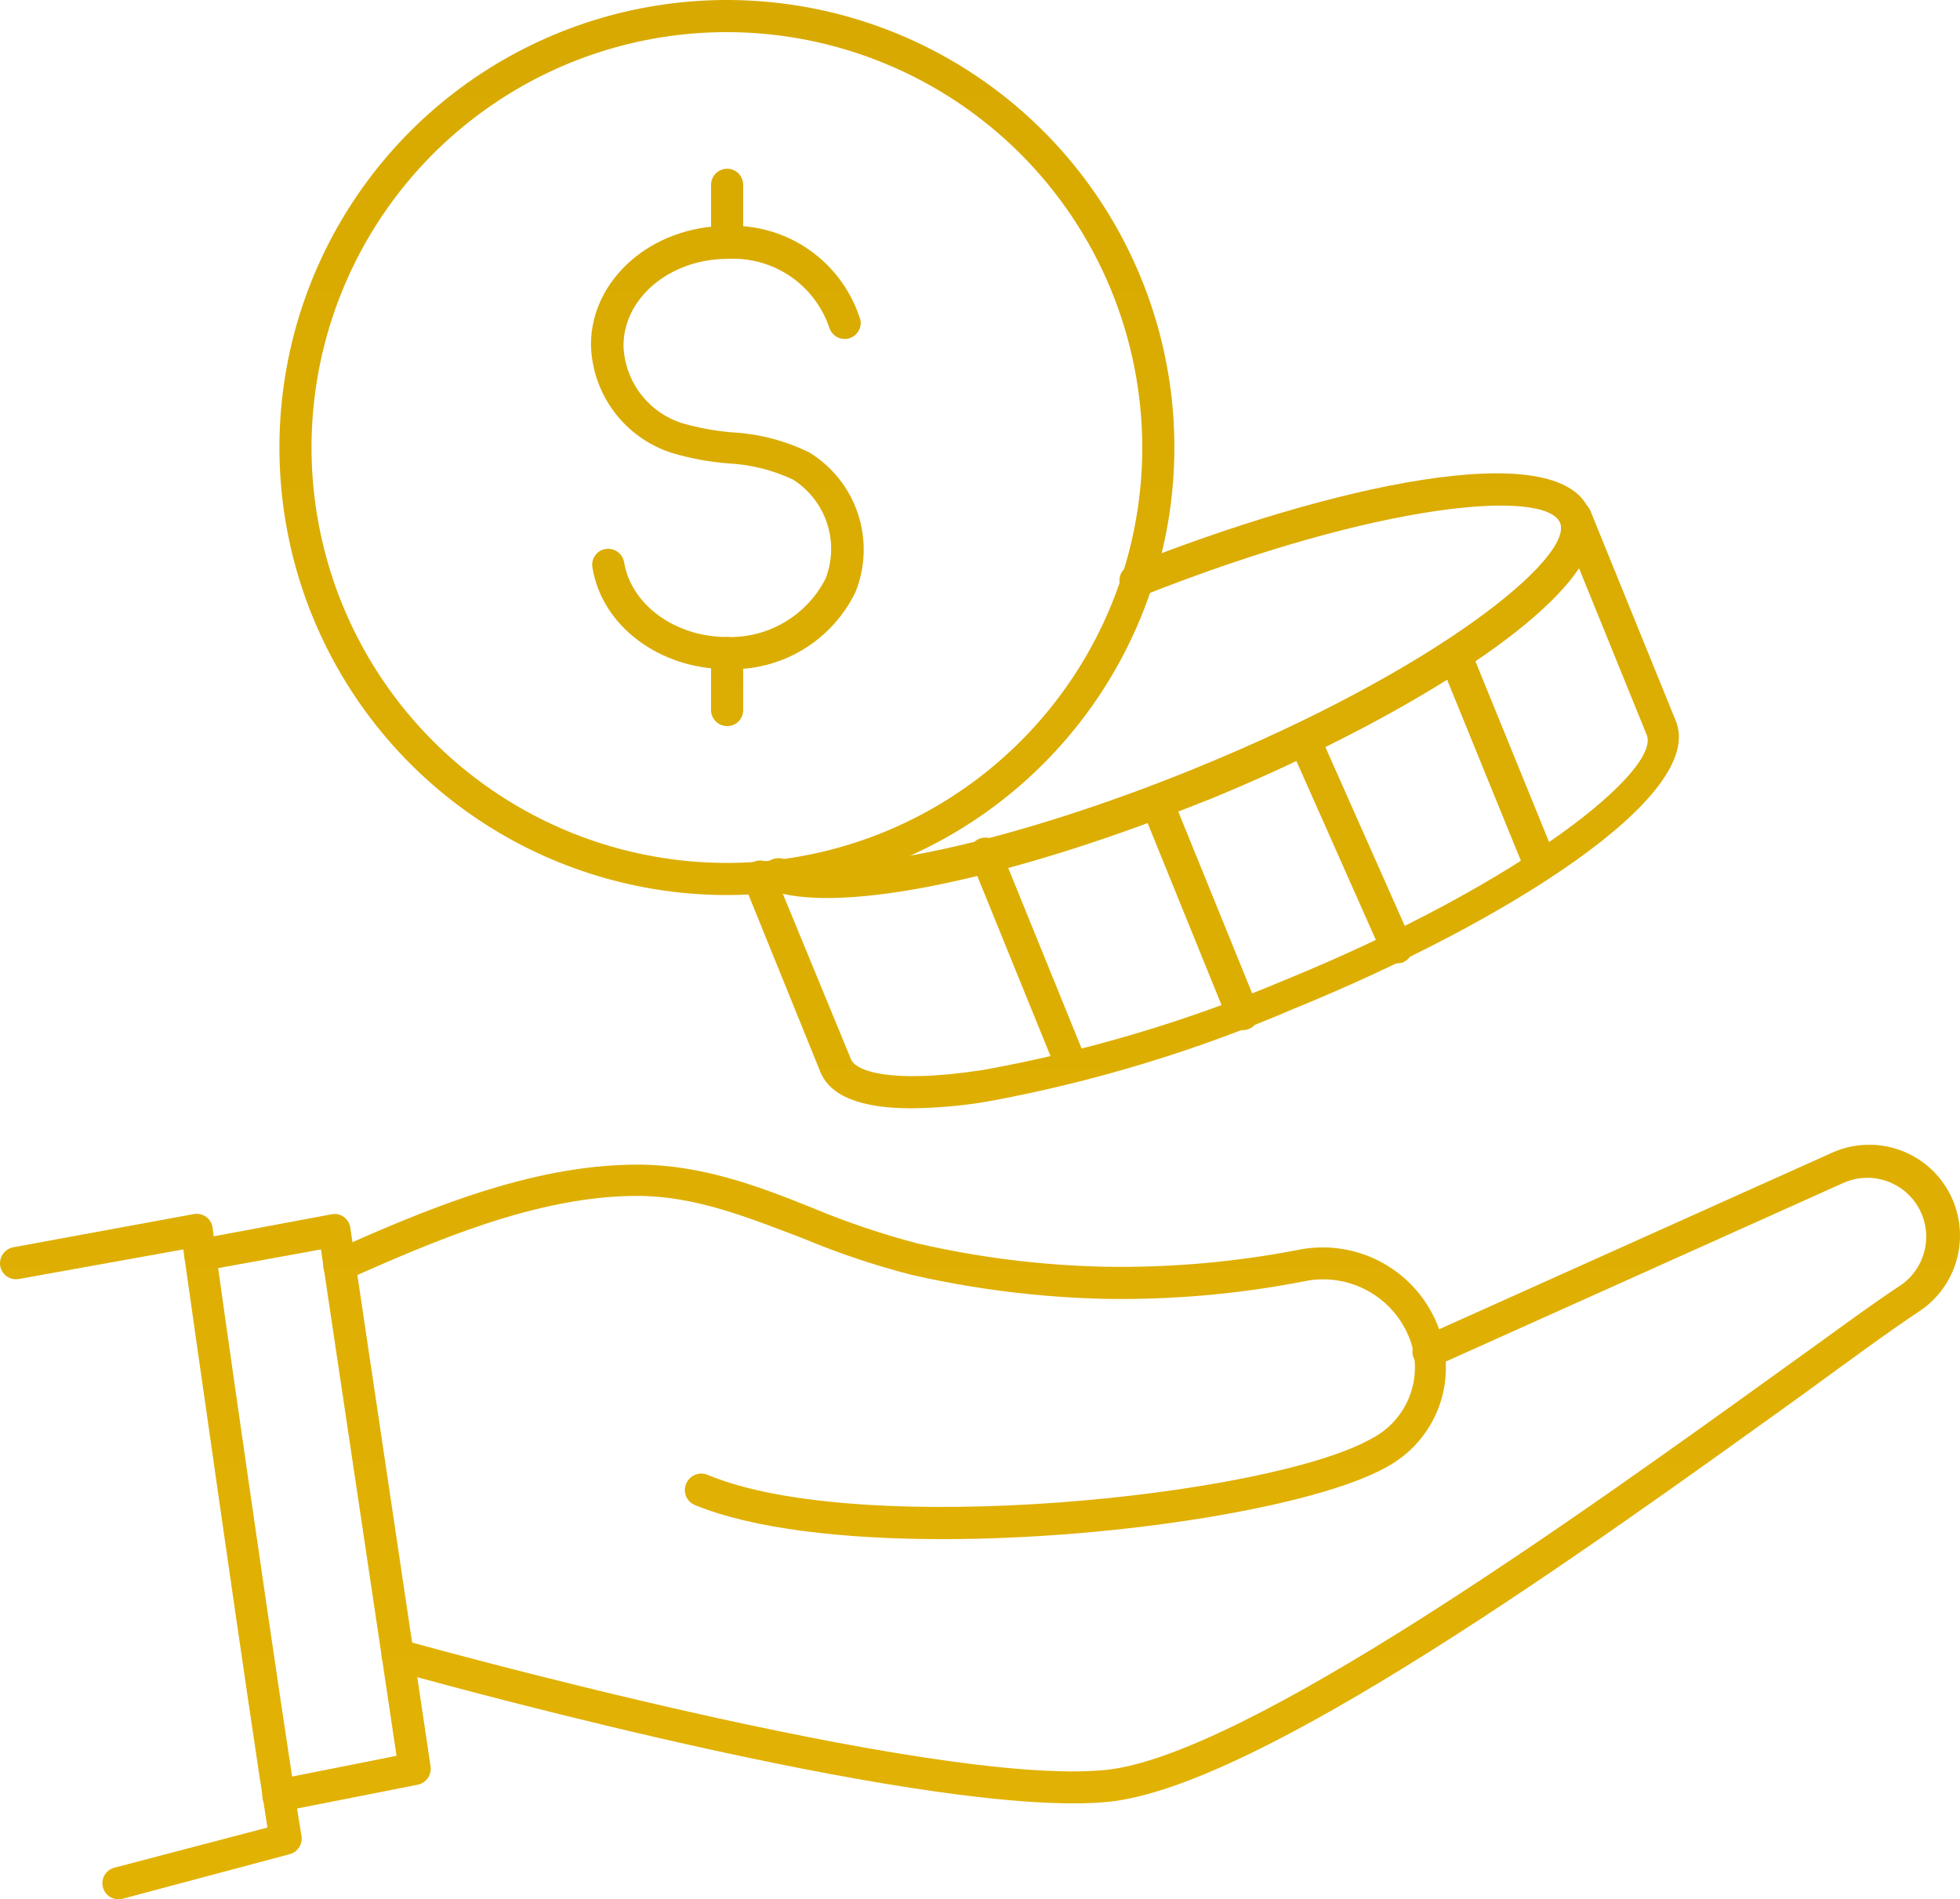 <?xml version="1.0" encoding="UTF-8"?> <svg xmlns="http://www.w3.org/2000/svg" viewBox="0 0 114.429 110.875" fill="none"><path d="M6.938 110.875C6.706 110.881 6.48 110.8 6.304 110.65C6.128 110.498 6.014 110.287 5.985 110.057C5.955 109.827 6.012 109.594 6.144 109.403C6.276 109.213 6.475 109.078 6.701 109.025L15.613 106.688C14.576 100.213 11.401 77.862 10.701 72.938L1.113 74.662C0.992 74.686 0.867 74.685 0.745 74.66C0.624 74.635 0.509 74.586 0.407 74.517C0.305 74.447 0.217 74.358 0.15 74.254C0.082 74.15 0.036 74.034 0.013 73.912C-0.028 73.668 0.028 73.417 0.167 73.212C0.307 73.007 0.52 72.864 0.763 72.813L11.313 70.875C11.437 70.852 11.565 70.854 11.688 70.881C11.812 70.909 11.928 70.961 12.031 71.034C12.134 71.108 12.221 71.201 12.286 71.309C12.352 71.417 12.395 71.537 12.413 71.663C12.413 71.962 16.651 101.575 17.601 107.175C17.64 107.404 17.593 107.64 17.468 107.836C17.343 108.033 17.15 108.176 16.926 108.238L7.188 110.837C7.107 110.862 7.023 110.875 6.938 110.875Z" fill="url(#paint0_linear_3165_11908)"></path><path d="M16.276 105.763C16.038 105.769 15.807 105.684 15.629 105.527C15.451 105.369 15.34 105.15 15.318 104.913C15.296 104.677 15.364 104.44 15.509 104.252C15.655 104.064 15.866 103.938 16.101 103.9L23.151 102.5L18.738 72.938L11.863 74.188C11.743 74.211 11.62 74.211 11.5 74.186C11.38 74.162 11.267 74.114 11.166 74.045C11.065 73.977 10.978 73.889 10.911 73.787C10.844 73.685 10.798 73.57 10.776 73.45C10.752 73.329 10.753 73.204 10.778 73.082C10.803 72.961 10.852 72.846 10.921 72.744C10.991 72.641 11.08 72.554 11.184 72.487C11.288 72.419 11.404 72.372 11.526 72.35L19.351 70.888C19.473 70.862 19.6 70.861 19.723 70.887C19.845 70.913 19.961 70.964 20.063 71.037C20.167 71.11 20.254 71.203 20.321 71.31C20.387 71.418 20.431 71.538 20.451 71.663L25.138 103.125C25.172 103.364 25.113 103.607 24.973 103.805C24.834 104.002 24.625 104.139 24.388 104.188L16.463 105.75L16.276 105.763Z" fill="url(#paint1_linear_3165_11908)"></path><path d="M55.038 89.85C49.313 89.85 43.988 89.263 40.576 87.863C40.458 87.816 40.352 87.746 40.262 87.658C40.172 87.569 40.101 87.463 40.054 87.347C40.006 87.23 39.982 87.105 39.983 86.979C39.985 86.852 40.012 86.728 40.063 86.613C40.111 86.496 40.181 86.391 40.27 86.302C40.359 86.213 40.465 86.143 40.581 86.095C40.697 86.048 40.822 86.024 40.947 86.024C41.073 86.025 41.198 86.051 41.313 86.1C50.288 89.85 74.126 87.35 80.063 83.987C81.078 83.468 81.868 82.596 82.285 81.534C82.701 80.473 82.716 79.296 82.326 78.225C81.873 76.997 80.99 75.974 79.841 75.346C78.692 74.719 77.354 74.529 76.076 74.812C72.283 75.547 68.425 75.886 64.563 75.825C60.729 75.74 56.914 75.267 53.176 74.412C51.045 73.862 48.956 73.16 46.926 72.312C43.651 71.062 40.576 69.813 37.201 69.813C31.3 69.813 25.176 72.525 20.251 74.7C20.137 74.761 20.011 74.797 19.883 74.807C19.754 74.817 19.624 74.8 19.502 74.758C19.38 74.716 19.268 74.648 19.174 74.561C19.079 74.473 19.003 74.367 18.951 74.248C18.9 74.13 18.873 74.003 18.873 73.873C18.872 73.744 18.899 73.616 18.951 73.498C19.002 73.38 19.078 73.273 19.172 73.185C19.267 73.097 19.379 73.03 19.501 72.988C24.576 70.737 30.9 67.987 37.201 67.987C40.951 67.987 44.276 69.238 47.551 70.563C49.506 71.375 51.515 72.052 53.563 72.588C57.177 73.419 60.868 73.876 64.576 73.95C68.32 74.009 72.061 73.682 75.738 72.975C77.447 72.616 79.227 72.888 80.751 73.741C82.274 74.593 83.438 75.969 84.026 77.612C84.561 79.1 84.544 80.73 83.977 82.206C83.41 83.681 82.331 84.904 80.938 85.65C76.876 87.937 65.313 89.85 55.038 89.85Z" fill="url(#paint2_linear_3165_11908)"></path><path d="M62.651 105.275C50.676 105.275 24.163 97.863 22.963 97.525C22.844 97.493 22.733 97.438 22.636 97.363C22.538 97.288 22.457 97.194 22.397 97.087C22.336 96.979 22.298 96.861 22.283 96.739C22.269 96.617 22.279 96.493 22.313 96.375C22.383 96.136 22.544 95.934 22.761 95.812C22.979 95.691 23.235 95.659 23.476 95.725C23.776 95.813 54.301 104.35 64.551 103.325C72.701 102.5 92.288 88.412 103.988 79.987C106.751 78.012 109.126 76.238 111.026 74.988C111.713 74.493 112.195 73.762 112.377 72.935C112.559 72.108 112.429 71.242 112.012 70.505C111.595 69.767 110.921 69.21 110.118 68.939C109.316 68.668 108.441 68.703 107.663 69.037L83.788 79.763C83.676 79.813 83.554 79.842 83.431 79.846C83.308 79.85 83.185 79.829 83.069 79.786C82.954 79.742 82.848 79.676 82.758 79.592C82.668 79.507 82.595 79.406 82.544 79.294C82.494 79.181 82.465 79.06 82.461 78.937C82.457 78.813 82.478 78.69 82.521 78.575C82.565 78.459 82.631 78.353 82.715 78.263C82.799 78.174 82.901 78.101 83.013 78.05L106.888 67.325C108.097 66.761 109.475 66.673 110.746 67.08C112.016 67.487 113.087 68.358 113.743 69.52C114.4 70.681 114.594 72.048 114.287 73.347C113.98 74.645 113.195 75.78 112.088 76.525C110.201 77.775 107.826 79.537 105.088 81.525C92.463 90.6 73.438 104.325 64.688 105.187C64.101 105.25 63.438 105.275 62.651 105.275Z" fill="url(#paint3_linear_3165_11908)"></path><path d="M53.213 64.7C50.251 64.7 48.463 63.988 47.888 62.563L43.438 51.588C43.387 51.472 43.36 51.348 43.358 51.222C43.357 51.095 43.381 50.97 43.428 50.854C43.476 50.737 43.547 50.631 43.637 50.542C43.727 50.454 43.833 50.384 43.951 50.337C44.082 50.27 44.228 50.234 44.376 50.234C44.524 50.234 44.669 50.27 44.801 50.337C44.926 50.229 45.076 50.155 45.238 50.12C45.399 50.085 45.567 50.091 45.726 50.138C49.376 51.313 59.288 49.137 69.851 44.825C84.051 39.037 91.938 32.475 91.101 30.488C91.02 30.26 91.031 30.01 91.13 29.79C91.23 29.57 91.41 29.396 91.634 29.306C91.859 29.216 92.109 29.215 92.333 29.305C92.557 29.395 92.738 29.568 92.838 29.787L97.838 42.088C99.613 46.438 87.963 53.825 75.538 58.888C69.786 61.363 63.773 63.183 57.613 64.312C56.159 64.554 54.688 64.684 53.213 64.7ZM45.713 52.2L49.688 61.85C49.938 62.475 51.851 63.313 57.388 62.463C63.395 61.378 69.264 59.634 74.888 57.263C89.088 51.475 96.976 44.888 96.138 42.9L92.188 33.175C89.376 37.387 80.188 42.725 70.538 46.687C59.688 51.062 50.126 53.188 45.676 52.175L45.713 52.2Z" fill="url(#paint4_linear_3165_11908)"></path><path d="M70.188 46.687C70.001 46.687 69.818 46.631 69.662 46.526C69.506 46.422 69.385 46.273 69.313 46.1C69.262 45.985 69.235 45.86 69.233 45.734C69.232 45.608 69.256 45.483 69.304 45.366C69.351 45.249 69.422 45.143 69.512 45.055C69.602 44.966 69.708 44.897 69.826 44.85C84.038 39.062 91.926 32.488 91.076 30.512C90.226 28.537 80.626 29.263 66.688 34.788C66.572 34.838 66.447 34.865 66.32 34.866C66.193 34.866 66.068 34.841 65.951 34.792C65.834 34.743 65.728 34.671 65.64 34.58C65.552 34.489 65.483 34.381 65.438 34.262C65.386 34.146 65.358 34.021 65.356 33.894C65.354 33.766 65.379 33.64 65.428 33.523C65.477 33.406 65.55 33.3 65.642 33.212C65.734 33.124 65.844 33.056 65.963 33.012C77.626 28.375 90.963 25.387 92.776 29.775C94.588 34.162 82.963 41.588 70.538 46.687C70.422 46.705 70.304 46.705 70.188 46.687Z" fill="url(#paint5_linear_3165_11908)"></path><path d="M42.438 52.25C37.271 52.25 32.219 50.717 27.923 47.846C23.626 44.975 20.278 40.894 18.301 36.12C16.324 31.345 15.807 26.092 16.816 21.024C17.825 15.956 20.314 11.301 23.969 7.647C27.624 3.994 32.28 1.507 37.349 0.5C42.418 -0.506 47.671 0.013 52.444 1.992C57.218 3.972 61.297 7.322 64.166 11.62C67.035 15.918 68.566 20.97 68.563 26.137C68.557 33.063 65.802 39.703 60.903 44.599C56.005 49.495 49.364 52.247 42.438 52.25ZM42.438 1.875C37.643 1.875 32.954 3.297 28.967 5.961C24.979 8.625 21.871 12.412 20.035 16.842C18.199 21.272 17.718 26.148 18.653 30.851C19.588 35.555 21.896 39.876 25.286 43.268C28.677 46.66 32.996 48.97 37.7 49.907C42.403 50.845 47.278 50.366 51.71 48.533C56.141 46.699 59.929 43.593 62.595 39.607C65.261 35.621 66.686 30.933 66.688 26.137C66.685 19.706 64.129 13.538 59.583 8.989C55.036 4.44 48.87 1.882 42.438 1.875Z" fill="url(#paint6_linear_3165_11908)"></path><path d="M89.826 51.213C89.639 51.215 89.456 51.161 89.3 51.058C89.144 50.956 89.023 50.81 88.951 50.637L84.138 38.825C84.044 38.586 84.048 38.32 84.15 38.084C84.252 37.849 84.443 37.663 84.682 37.569C84.921 37.474 85.187 37.478 85.423 37.58C85.658 37.683 85.844 37.874 85.938 38.113L90.751 49.925C90.801 50.04 90.829 50.165 90.83 50.291C90.832 50.417 90.808 50.542 90.76 50.659C90.712 50.776 90.642 50.882 90.552 50.97C90.462 51.059 90.355 51.129 90.238 51.175C90.104 51.212 89.964 51.225 89.826 51.213Z" fill="url(#paint7_linear_3165_11908)"></path><path d="M81.538 56.237C81.358 56.24 81.181 56.189 81.03 56.091C80.879 55.993 80.76 55.853 80.688 55.688L75.288 43.525C75.193 43.299 75.19 43.045 75.281 42.817C75.371 42.589 75.547 42.405 75.771 42.305C75.995 42.206 76.249 42.198 76.479 42.283C76.709 42.369 76.896 42.541 77.001 42.763L82.401 54.925C82.502 55.154 82.509 55.414 82.42 55.648C82.331 55.882 82.154 56.071 81.926 56.175C81.802 56.22 81.67 56.241 81.538 56.237Z" fill="url(#paint8_linear_3165_11908)"></path><path d="M72.538 60.138C72.354 60.137 72.174 60.082 72.02 59.98C71.867 59.878 71.747 59.733 71.676 59.562L66.676 47.25C66.621 47.135 66.591 47.01 66.587 46.883C66.584 46.756 66.607 46.629 66.655 46.512C66.703 46.394 66.776 46.288 66.868 46.199C66.959 46.111 67.068 46.043 67.188 46C67.304 45.949 67.428 45.922 67.554 45.92C67.68 45.919 67.806 45.942 67.922 45.99C68.039 46.038 68.145 46.109 68.233 46.199C68.322 46.289 68.392 46.395 68.438 46.513L73.438 58.813C73.487 58.928 73.513 59.052 73.514 59.178C73.515 59.304 73.49 59.428 73.443 59.544C73.395 59.661 73.325 59.767 73.236 59.855C73.147 59.944 73.042 60.015 72.926 60.063C72.803 60.115 72.671 60.141 72.538 60.138Z" fill="url(#paint9_linear_3165_11908)"></path><path d="M62.588 63.213C62.403 63.209 62.222 63.152 62.069 63.048C61.916 62.943 61.796 62.796 61.726 62.625L56.726 50.325C56.654 50.209 56.609 50.079 56.593 49.944C56.577 49.809 56.591 49.672 56.633 49.543C56.675 49.413 56.745 49.295 56.838 49.195C56.93 49.096 57.043 49.017 57.169 48.966C57.295 48.915 57.431 48.891 57.567 48.897C57.703 48.904 57.836 48.939 57.956 49.002C58.077 49.065 58.183 49.153 58.266 49.26C58.349 49.368 58.408 49.492 58.438 49.625L63.438 61.925C63.485 62.066 63.498 62.215 63.477 62.362C63.456 62.509 63.4 62.649 63.315 62.77C63.23 62.892 63.118 62.992 62.987 63.062C62.857 63.132 62.711 63.171 62.563 63.175L62.588 63.213Z" fill="url(#paint10_linear_3165_11908)"></path><path d="M42.451 39.062C38.525 39.062 35.138 36.562 34.588 33.125C34.567 33.004 34.569 32.881 34.596 32.761C34.623 32.641 34.673 32.528 34.744 32.428C34.815 32.328 34.906 32.243 35.009 32.178C35.114 32.113 35.23 32.07 35.351 32.05C35.597 32.01 35.85 32.069 36.054 32.214C36.257 32.359 36.395 32.579 36.438 32.825C36.851 35.325 39.438 37.188 42.451 37.188C43.634 37.222 44.802 36.919 45.82 36.315C46.838 35.711 47.664 34.83 48.201 33.775C48.602 32.741 48.631 31.601 48.285 30.547C47.938 29.494 47.237 28.594 46.301 28C45.097 27.431 43.793 27.108 42.463 27.05C41.375 26.959 40.298 26.758 39.251 26.45C37.898 26.023 36.713 25.183 35.861 24.049C35.01 22.915 34.534 21.543 34.501 20.125C34.501 16.3 38.063 13.188 42.451 13.188C44.176 13.115 45.876 13.617 47.286 14.614C48.695 15.612 49.733 17.049 50.238 18.7C50.275 18.929 50.226 19.163 50.101 19.358C49.975 19.553 49.781 19.694 49.558 19.755C49.334 19.815 49.096 19.791 48.889 19.686C48.682 19.581 48.522 19.404 48.438 19.188C48.032 17.946 47.228 16.874 46.149 16.137C45.071 15.4 43.78 15.04 42.476 15.113C39.126 15.113 36.401 17.388 36.401 20.175C36.433 21.196 36.782 22.182 37.4 22.995C38.019 23.809 38.875 24.409 39.851 24.713C40.782 24.977 41.736 25.153 42.701 25.238C44.281 25.317 45.829 25.717 47.251 26.413C48.588 27.233 49.593 28.499 50.087 29.988C50.581 31.477 50.533 33.093 49.951 34.55C49.275 35.951 48.206 37.123 46.874 37.925C45.542 38.727 44.004 39.122 42.451 39.062Z" fill="url(#paint11_linear_3165_11908)"></path><path d="M42.451 15.063C42.203 15.059 41.966 14.959 41.791 14.784C41.616 14.609 41.516 14.373 41.513 14.125V10.788C41.513 10.539 41.612 10.3 41.788 10.125C41.964 9.949 42.202 9.85 42.451 9.85C42.699 9.85 42.938 9.949 43.114 10.125C43.289 10.3 43.388 10.539 43.388 10.788V14.188C43.372 14.425 43.267 14.648 43.092 14.81C42.918 14.973 42.689 15.063 42.451 15.063Z" fill="url(#paint12_linear_3165_11908)"></path><path d="M42.451 42.388C42.202 42.388 41.964 42.289 41.788 42.113C41.612 41.937 41.513 41.699 41.513 41.45V38.125C41.513 37.876 41.612 37.638 41.788 37.462C41.964 37.286 42.202 37.188 42.451 37.188C42.699 37.188 42.938 37.286 43.114 37.462C43.289 37.638 43.388 37.876 43.388 38.125V41.45C43.39 41.574 43.367 41.696 43.32 41.811C43.274 41.925 43.205 42.029 43.117 42.117C43.03 42.204 42.926 42.273 42.811 42.32C42.697 42.366 42.574 42.389 42.451 42.388Z" fill="url(#paint13_linear_3165_11908)"></path><defs><linearGradient id="paint0_linear_3165_11908" x1="229.001" y1="0" x2="229.001" y2="443.778" gradientUnits="userSpaceOnUse"><stop stop-color="#D8AA01"></stop><stop offset="1" stop-color="#FFCA0A"></stop></linearGradient><linearGradient id="paint1_linear_3165_11908" x1="229.001" y1="0" x2="229.001" y2="443.778" gradientUnits="userSpaceOnUse"><stop stop-color="#D8AA01"></stop><stop offset="1" stop-color="#FFCA0A"></stop></linearGradient><linearGradient id="paint2_linear_3165_11908" x1="229.001" y1="0" x2="229.001" y2="443.778" gradientUnits="userSpaceOnUse"><stop stop-color="#D8AA01"></stop><stop offset="1" stop-color="#FFCA0A"></stop></linearGradient><linearGradient id="paint3_linear_3165_11908" x1="229.001" y1="0" x2="229.001" y2="443.778" gradientUnits="userSpaceOnUse"><stop stop-color="#D8AA01"></stop><stop offset="1" stop-color="#FFCA0A"></stop></linearGradient><linearGradient id="paint4_linear_3165_11908" x1="229.001" y1="0" x2="229.001" y2="443.778" gradientUnits="userSpaceOnUse"><stop stop-color="#D8AA01"></stop><stop offset="1" stop-color="#FFCA0A"></stop></linearGradient><linearGradient id="paint5_linear_3165_11908" x1="229.001" y1="0" x2="229.001" y2="443.778" gradientUnits="userSpaceOnUse"><stop stop-color="#D8AA01"></stop><stop offset="1" stop-color="#FFCA0A"></stop></linearGradient><linearGradient id="paint6_linear_3165_11908" x1="229.001" y1="0" x2="229.001" y2="443.778" gradientUnits="userSpaceOnUse"><stop stop-color="#D8AA01"></stop><stop offset="1" stop-color="#FFCA0A"></stop></linearGradient><linearGradient id="paint7_linear_3165_11908" x1="229.001" y1="0" x2="229.001" y2="443.778" gradientUnits="userSpaceOnUse"><stop stop-color="#D8AA01"></stop><stop offset="1" stop-color="#FFCA0A"></stop></linearGradient><linearGradient id="paint8_linear_3165_11908" x1="229.001" y1="0" x2="229.001" y2="443.778" gradientUnits="userSpaceOnUse"><stop stop-color="#D8AA01"></stop><stop offset="1" stop-color="#FFCA0A"></stop></linearGradient><linearGradient id="paint9_linear_3165_11908" x1="229.001" y1="0" x2="229.001" y2="443.778" gradientUnits="userSpaceOnUse"><stop stop-color="#D8AA01"></stop><stop offset="1" stop-color="#FFCA0A"></stop></linearGradient><linearGradient id="paint10_linear_3165_11908" x1="229.001" y1="0" x2="229.001" y2="443.778" gradientUnits="userSpaceOnUse"><stop stop-color="#D8AA01"></stop><stop offset="1" stop-color="#FFCA0A"></stop></linearGradient><linearGradient id="paint11_linear_3165_11908" x1="229.001" y1="0" x2="229.001" y2="443.778" gradientUnits="userSpaceOnUse"><stop stop-color="#D8AA01"></stop><stop offset="1" stop-color="#FFCA0A"></stop></linearGradient><linearGradient id="paint12_linear_3165_11908" x1="229.001" y1="0" x2="229.001" y2="443.778" gradientUnits="userSpaceOnUse"><stop stop-color="#D8AA01"></stop><stop offset="1" stop-color="#FFCA0A"></stop></linearGradient><linearGradient id="paint13_linear_3165_11908" x1="229.001" y1="0" x2="229.001" y2="443.778" gradientUnits="userSpaceOnUse"><stop stop-color="#D8AA01"></stop><stop offset="1" stop-color="#FFCA0A"></stop></linearGradient></defs></svg> 